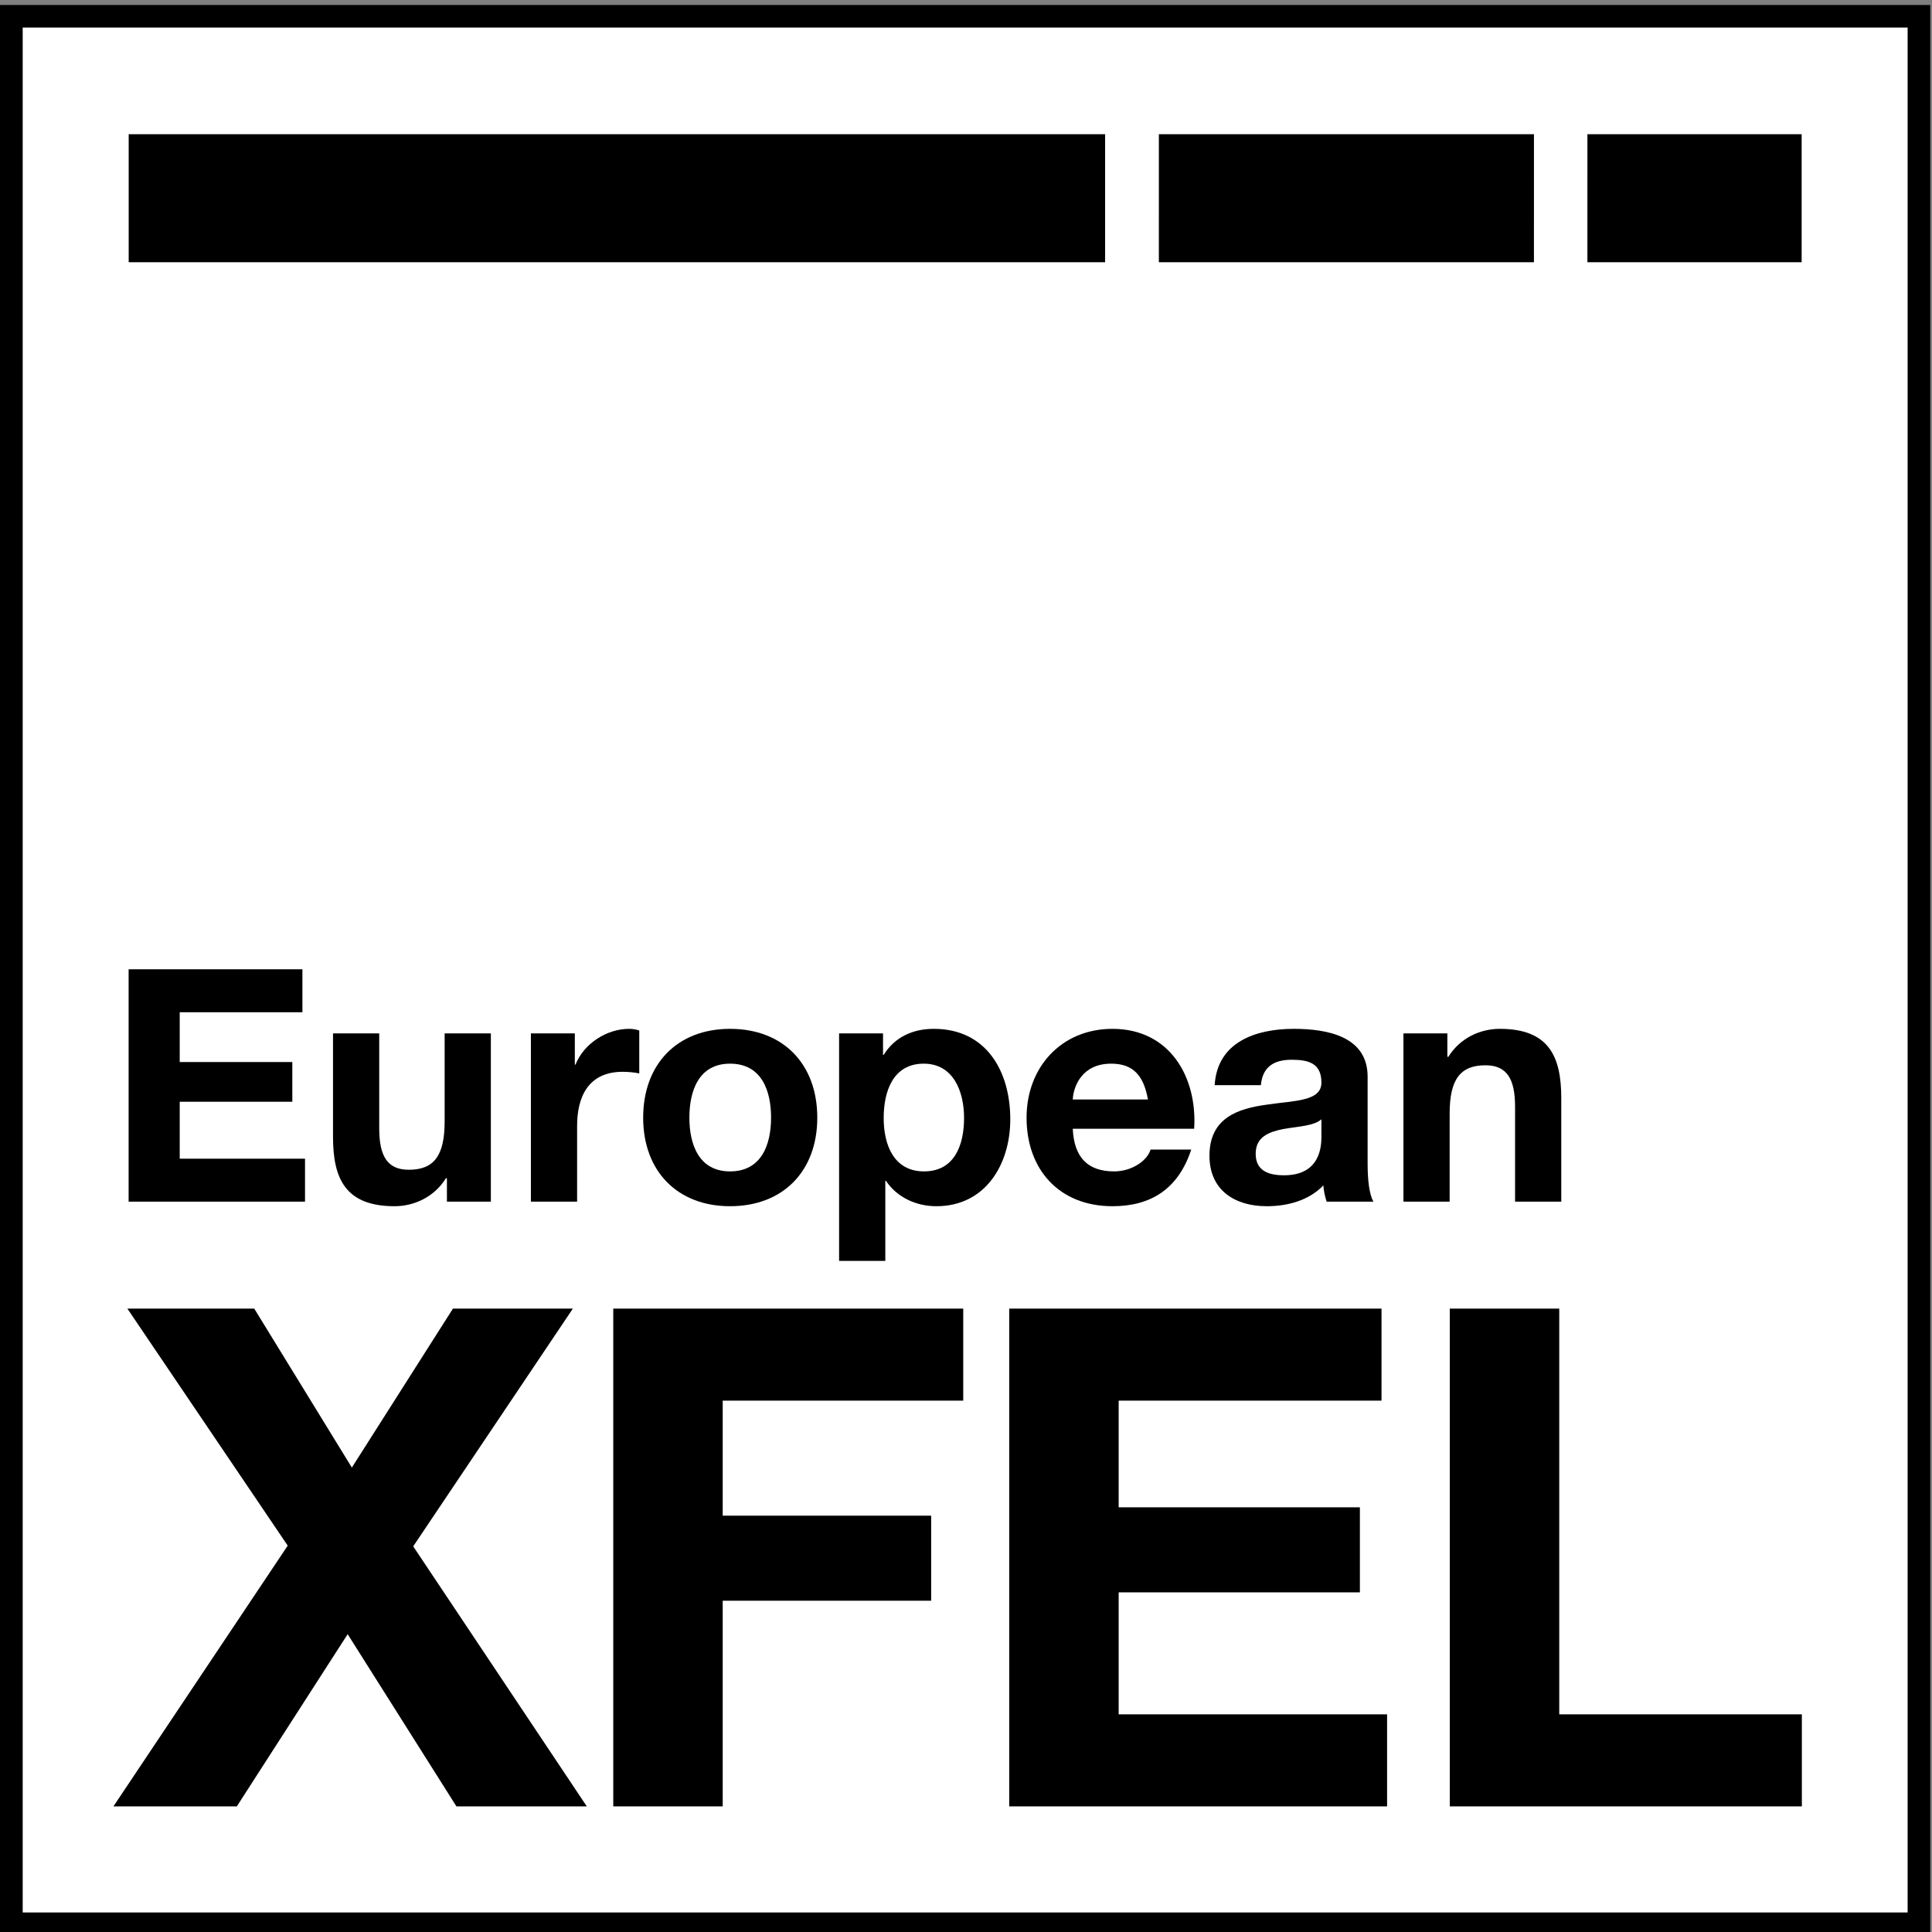 <svg style="fill-rule:evenodd;clip-rule:evenodd;stroke-linejoin:round;stroke-miterlimit:2;" xml:space="preserve" xmlns:xlink="http://www.w3.org/1999/xlink" xmlns="http://www.w3.org/2000/svg" version="1.1" viewBox="0 0 283 283" height="100%" width="100%">
    <rect x="0" y="0" width="283" height="283" fill="#808080" stroke="none"/>
    <g transform="matrix(0.133,0,0,-0.133,0,283.467)" id="g12">
        <g id="g10">
            <g id="g121">
                <path style="fill:white;fill-rule:nonzero;" d="M2126,2126L2126,0L0,0L0,2126L2126,2126" id="path14"></path>
                <path style="fill-rule:nonzero;" d="M335.93,855.199L197.938,855.199L197.938,917.922L321.949,917.922L321.949,961.648L197.938,961.648L197.938,1016.49L333.063,1016.49L333.063,1063.81L141.664,1063.81L141.664,807.879L335.93,807.879L335.93,855.199" id="path16"></path>
                <path style="fill-rule:nonzero;" d="M540.602,807.879L540.602,993.199L489.703,993.199L489.703,896.059C489.703,858.422 477.879,843.012 450.281,843.012C426.625,843.012 417.664,858.059 417.664,888.531L417.664,993.199L366.766,993.199L366.766,879.211C366.766,833.332 380.383,802.859 434.508,802.859C456.012,802.859 478.234,812.898 491.141,833.691L492.215,833.691L492.215,807.879L540.602,807.879" id="path18"></path>
                <path style="fill-rule:nonzero;" d="M584.699,993.199L584.699,807.879L635.598,807.879L635.598,891.398C635.598,924.02 648.5,950.898 685.777,950.898C691.867,950.898 699.398,950.18 704.055,949.102L704.055,996.422C700.832,997.488 696.531,998.211 692.945,998.211C668.215,998.211 643.125,982.082 633.805,958.781L633.09,958.781L633.09,993.199L584.699,993.199" id="path20"></path>
                <path style="fill-rule:nonzero;" d="M759.254,900.352C759.254,930.109 769.652,959.859 804.059,959.859C838.824,959.859 849.223,930.109 849.223,900.352C849.223,870.969 838.824,841.211 804.059,841.211C769.652,841.211 759.254,870.969 759.254,900.352ZM900.121,900.352C900.121,959.5 862.484,998.211 804.059,998.211C745.992,998.211 708.355,959.5 708.355,900.352C708.355,841.57 745.992,802.859 804.059,802.859C862.484,802.859 900.121,841.57 900.121,900.352" id="path22"></path>
                <path style="fill-rule:nonzero;" d="M1017.69,841.211C984.719,841.211 973.25,869.898 973.25,900C973.25,930.109 984,959.859 1017.34,959.859C1049.95,959.859 1061.78,929.391 1061.78,900C1061.78,869.898 1051.03,841.211 1017.69,841.211ZM1028.44,998.211C1005.5,998.211 985.434,989.25 973.25,969.531L972.531,969.531L972.531,993.199L924.145,993.199L924.145,742.648L975.043,742.648L975.043,830.82L975.754,830.82C987.941,812.539 1009.09,802.859 1031.31,802.859C1085.43,802.859 1112.68,849.102 1112.68,898.57C1112.68,951.25 1086.51,998.211 1028.44,998.211" id="path24"></path>
                <path style="fill-rule:nonzero;" d="M1223.79,959.859C1248.53,959.859 1259.64,946.23 1264.3,920.43L1181.5,920.43C1182.22,934.77 1191.54,959.859 1223.79,959.859ZM1130.61,900.352C1130.61,843.012 1166.81,802.859 1225.23,802.859C1267.17,802.859 1297.63,821.512 1311.97,865.23L1267.17,865.23C1263.94,853.762 1247.45,841.211 1227.02,841.211C1198.7,841.211 1182.93,855.91 1181.5,888.18L1315.2,888.18C1318.78,945.16 1288.31,998.211 1225.23,998.211C1168.96,998.211 1130.61,955.91 1130.61,900.352" id="path26"></path>
                <path style="fill-rule:nonzero;" d="M1455.35,879.57C1455.35,868.461 1453.92,836.922 1414.13,836.922C1397.64,836.922 1382.95,841.57 1382.95,860.57C1382.95,879.211 1397.29,884.582 1413.06,887.82C1428.83,890.68 1446.75,891.039 1455.35,898.57L1455.35,879.57ZM1395.13,914.699C1363.6,910.391 1332.05,900.352 1332.05,858.422C1332.05,820.43 1360.01,802.859 1395.13,802.859C1417.72,802.859 1441.37,808.961 1457.5,825.801C1457.86,819.711 1459.29,813.621 1461.09,807.879L1512.7,807.879C1508.04,815.41 1506.24,832.262 1506.24,849.102L1506.24,945.52C1506.24,989.961 1461.8,998.211 1424.88,998.211C1383.3,998.211 1340.66,983.871 1337.79,936.199L1388.68,936.199C1390.47,956.27 1403.02,964.16 1422.38,964.16C1440.29,964.16 1455.35,960.93 1455.35,939.07C1455.35,918.281 1426.32,919.359 1395.13,914.699" id="path28"></path>
                <path style="fill-rule:nonzero;" d="M1595.15,967.379L1594.06,967.379L1594.06,993.199L1545.69,993.199L1545.69,807.879L1596.58,807.879L1596.58,905.02C1596.58,942.648 1608.41,958.07 1636.01,958.07C1659.66,958.07 1668.63,943.012 1668.63,912.539L1668.63,807.879L1719.51,807.879L1719.51,921.871C1719.51,967.75 1705.9,998.211 1651.78,998.211C1630.27,998.211 1608.05,988.18 1595.15,967.379" id="path30"></path>
                <path style="fill-rule:nonzero;" d="M2100.98,25.02L25,25.02L25,2101L2100.98,2101L2100.98,25.02ZM0,2126L0,0.02L2125.98,0.02L2125.98,2126L0,2126" id="path32"></path>
                <path style="fill-rule:nonzero;" d="M260.828,141.859L382.906,331.512L502.691,141.859L646.273,141.859L455.086,428.25L630.918,690.082L498.852,690.082L387.516,515.02L280.023,690.082L140.281,690.082L316.879,429.031L124.918,141.859L260.828,141.859" id="path34"></path>
                <path style="fill-rule:nonzero;" d="M675.418,141.859L795.965,141.859L795.965,368.359L1025.54,368.359L1025.54,462.039L795.965,462.039L795.965,588.73L1060.87,588.73L1060.87,690.082L675.418,690.082L675.418,141.859" id="path36"></path>
                <path style="fill-rule:nonzero;" d="M1232.05,377.582L1497.72,377.582L1497.72,471.25L1232.05,471.25L1232.05,588.73L1521.53,588.73L1521.53,690.082L1111.51,690.082L1111.51,141.859L1527.67,141.859L1527.67,243.219L1232.05,243.219L1232.05,377.582" id="path38"></path>
                <path style="fill-rule:nonzero;" d="M1717.28,690.082L1596.73,690.082L1596.73,141.859L1984.49,141.859L1984.49,243.219L1717.28,243.219L1717.28,690.082" id="path40"></path>
                <path style="fill-rule:nonzero;" d="M1689.43,1983.5L1276.33,1983.5L1276.32,1842.54L1689.42,1842.54L1689.43,1983.5" id="path42"></path>
                <path style="fill-rule:nonzero;" d="M1217.13,1983.5L141.738,1983.5L141.73,1842.54L1217.12,1842.54L1217.13,1983.5" id="path44"></path>
                <path style="fill-rule:nonzero;" d="M1748.3,1983.5L1984.25,1983.5L1984.25,1842.54L1748.29,1842.54L1748.3,1983.5" id="path46"></path>
            </g>
        </g>
    </g>
</svg>

